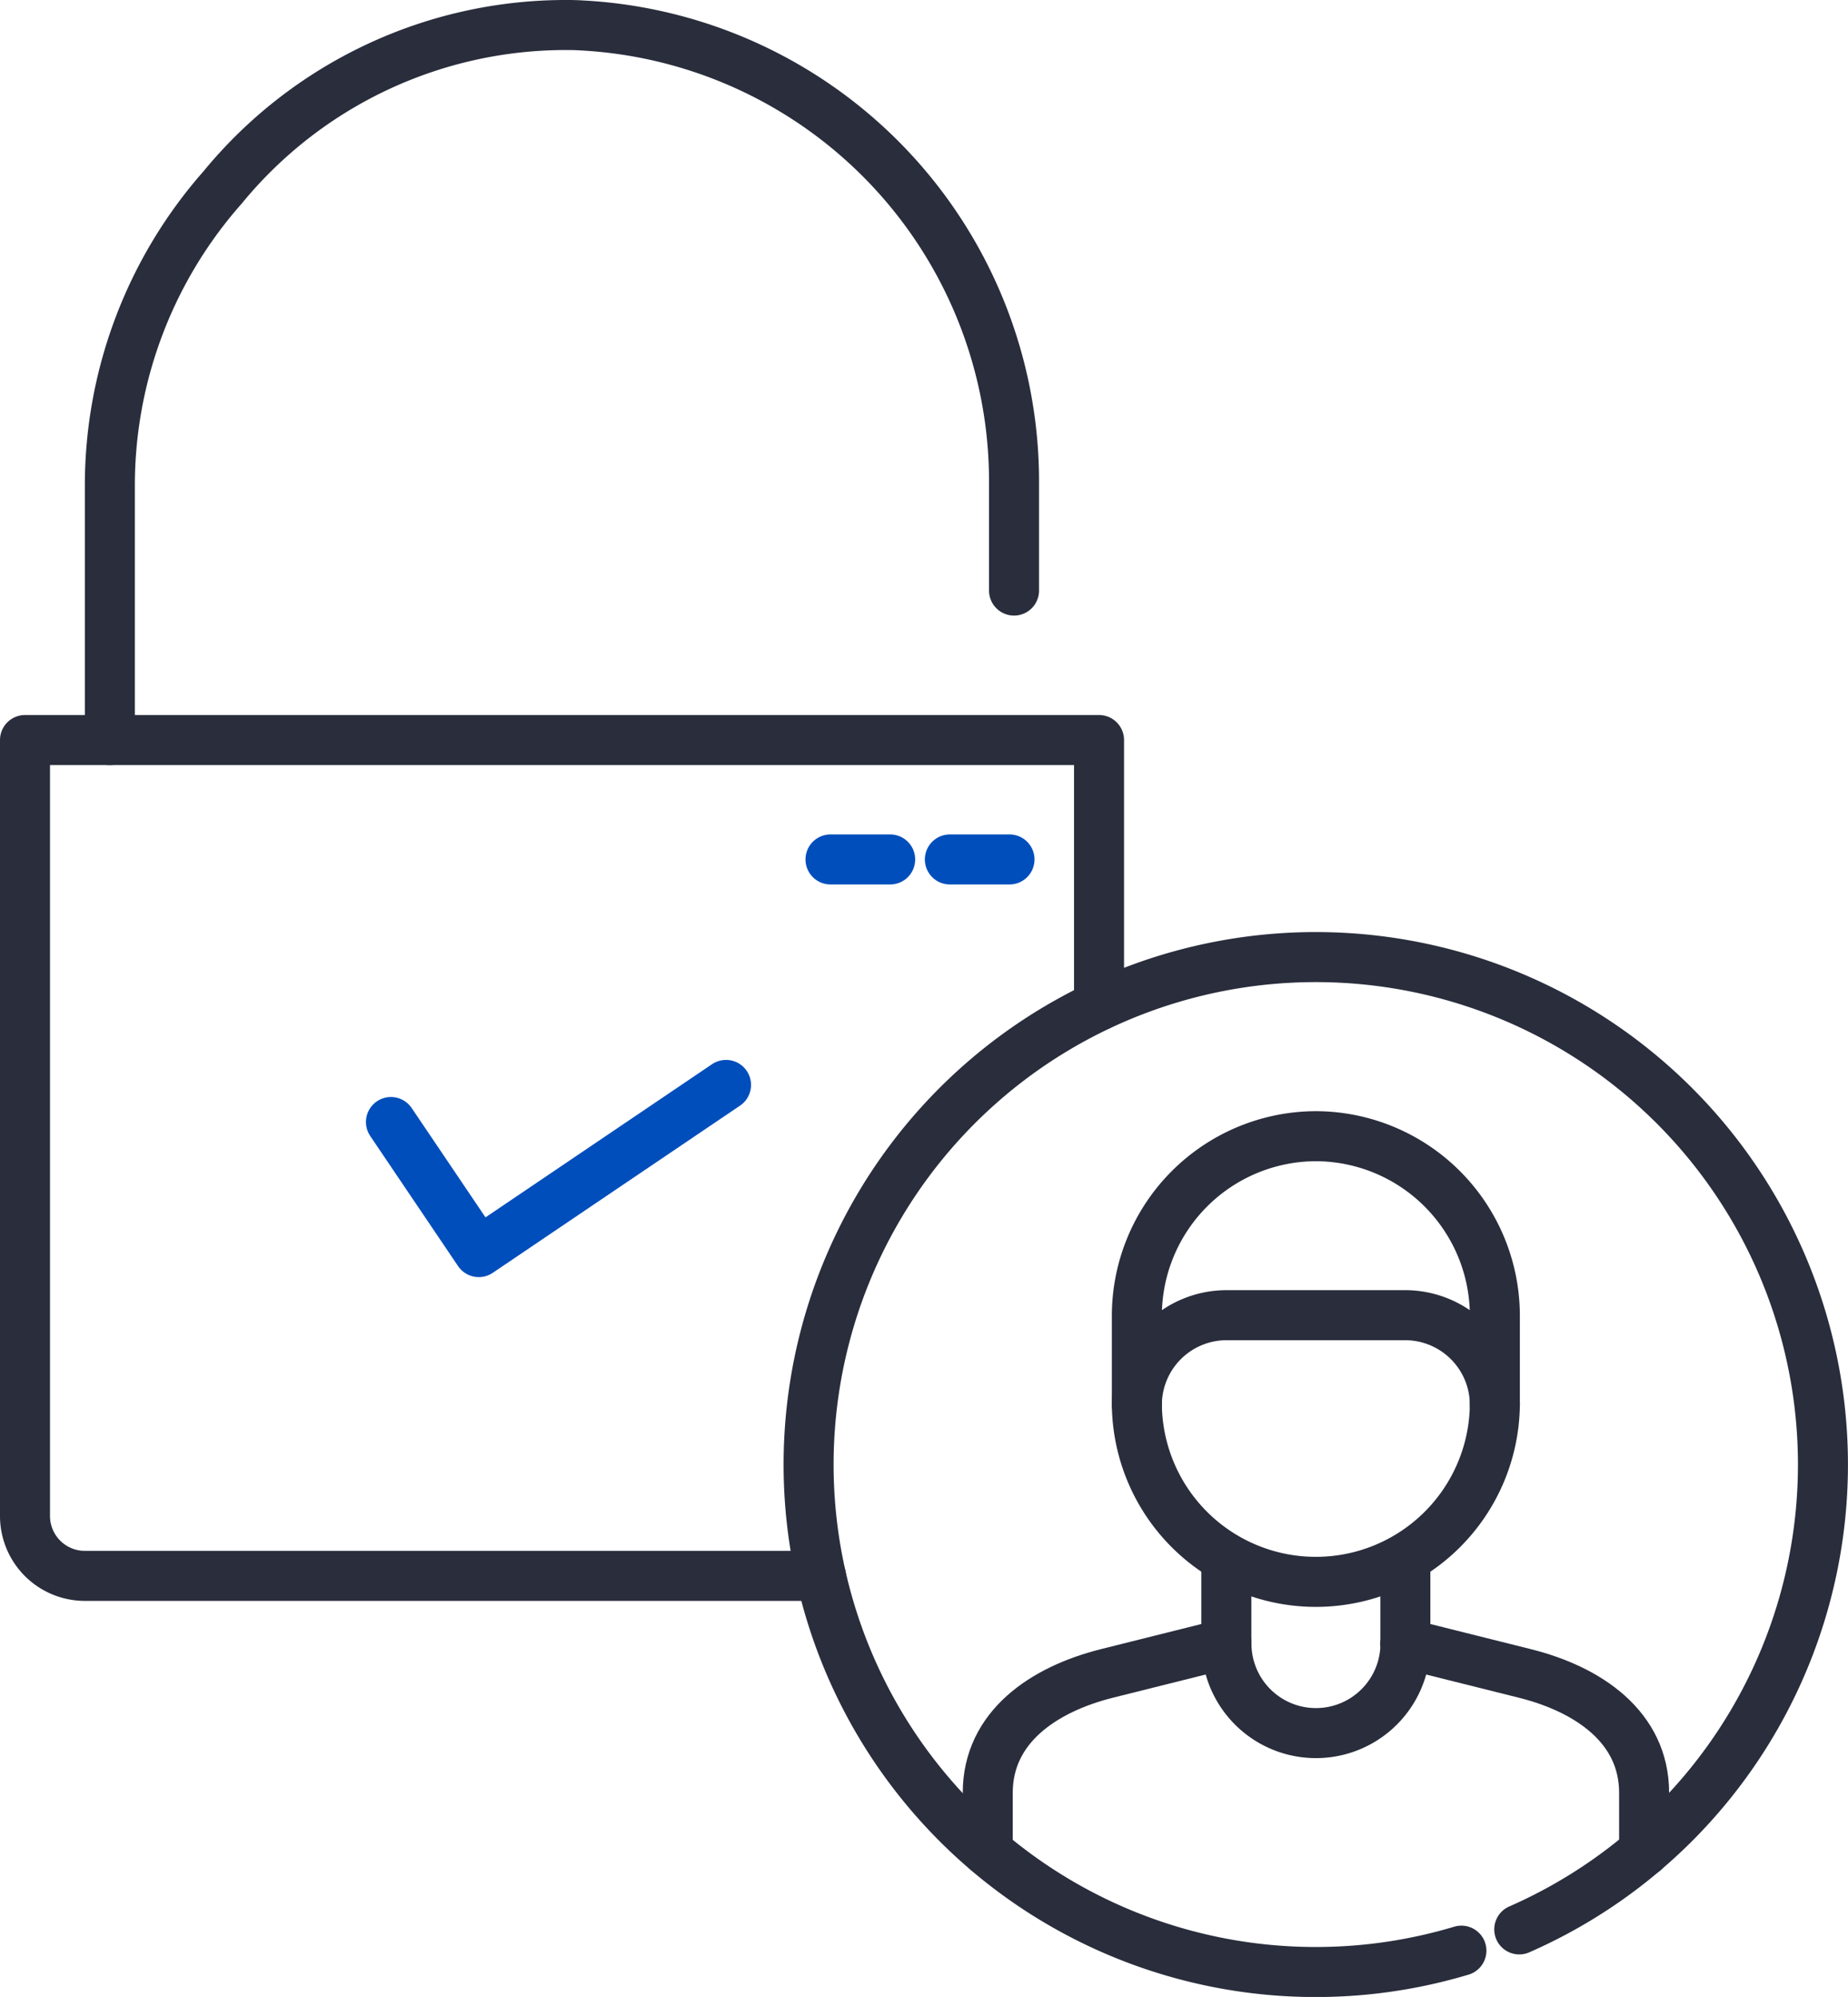 <svg xmlns="http://www.w3.org/2000/svg" width="73.916" height="79.827" viewBox="0 0 73.916 79.827">
  <g id="Icon-Leistung-SC" transform="translate(-164.719 -4620.719)">
    <path id="Pfad_235" data-name="Pfad 235" d="M34.336,135.274H4.887A2.394,2.394,0,0,1,2.5,132.888V101.862H45.459v10.614" transform="translate(163.219 4548.44)" fill="none" stroke="#292d3c" stroke-linecap="round" stroke-linejoin="round" stroke-width="2"/>
    <path id="Pfad_236" data-name="Pfad 236" d="M50.46,25.107V20.842A18.254,18.254,0,0,0,33.19,2.518Q32.9,2.5,32.617,2.5A17.752,17.752,0,0,0,18.809,8.988h0a18,18,0,0,0-4.514,11.921V31.083" transform="translate(154.818 4619.219)" fill="none" stroke="#292d3c" stroke-linecap="round" stroke-linejoin="round" stroke-width="2"/>
    <path id="Pfad_237" data-name="Pfad 237" d="M66.79,149.786,56.9,156.469l-3.513-5.2" transform="translate(126.969 4514.302)" fill="none" stroke="#004ebc" stroke-linecap="round" stroke-linejoin="round" stroke-width="2"/>
    <path id="Pfad_238" data-name="Pfad 238" d="M169.536,219.114v-3.353m7.16,0v3.353" transform="translate(44.234 4467.306)" fill="none" stroke="#292d3c" stroke-linecap="round" stroke-linejoin="round" stroke-width="2"/>
    <path id="Pfad_239" data-name="Pfad 239" d="M164.251,156.9a7.181,7.181,0,0,1,7.16,7.16v3.58a7.16,7.16,0,0,1-14.319,0v-3.58A7.181,7.181,0,0,1,164.251,156.9Z" transform="translate(53.099 4509.238)" fill="none" stroke="#292d3c" stroke-linecap="round" stroke-linejoin="round" stroke-width="2"/>
    <path id="Pfad_240" data-name="Pfad 240" d="M176.7,227.415a3.58,3.58,0,1,1-7.16,0" transform="translate(44.234 4459.004)" fill="none" stroke="#292d3c" stroke-linecap="round" stroke-linejoin="round" stroke-width="2"/>
    <path id="Pfad_241" data-name="Pfad 241" d="M171.411,185.364a3.59,3.59,0,0,0-3.58-3.58h-7.159a3.59,3.59,0,0,0-3.58,3.58" transform="translate(53.099 4491.509)" fill="none" stroke="#292d3c" stroke-linecap="round" stroke-linejoin="round" stroke-width="2"/>
    <path id="Pfad_242" data-name="Pfad 242" d="M137.569,171.729a20.286,20.286,0,1,1,2.314-.85" transform="translate(85.603 4526.967)" fill="none" stroke="#292d3c" stroke-linecap="round" stroke-linejoin="round" stroke-width="2"/>
    <path id="Pfad_243" data-name="Pfad 243" d="M145.9,227.416l-4.773,1.193c-2.546.637-4.773,2.149-4.773,4.773v2.342m26.253,0v-2.341c0-2.626-2.227-4.137-4.773-4.773l-4.773-1.193" transform="translate(67.873 4459.003)" fill="none" stroke="#292d3c" stroke-linecap="round" stroke-linejoin="round" stroke-width="2"/>
    <path id="Pfad_244" data-name="Pfad 244" d="M119.275,118.454h2.386m-7.16,0h2.387" transform="translate(83.436 4536.621)" fill="none" stroke="#004ebc" stroke-linecap="round" stroke-linejoin="round" stroke-width="2"/>
  </g>
</svg>
